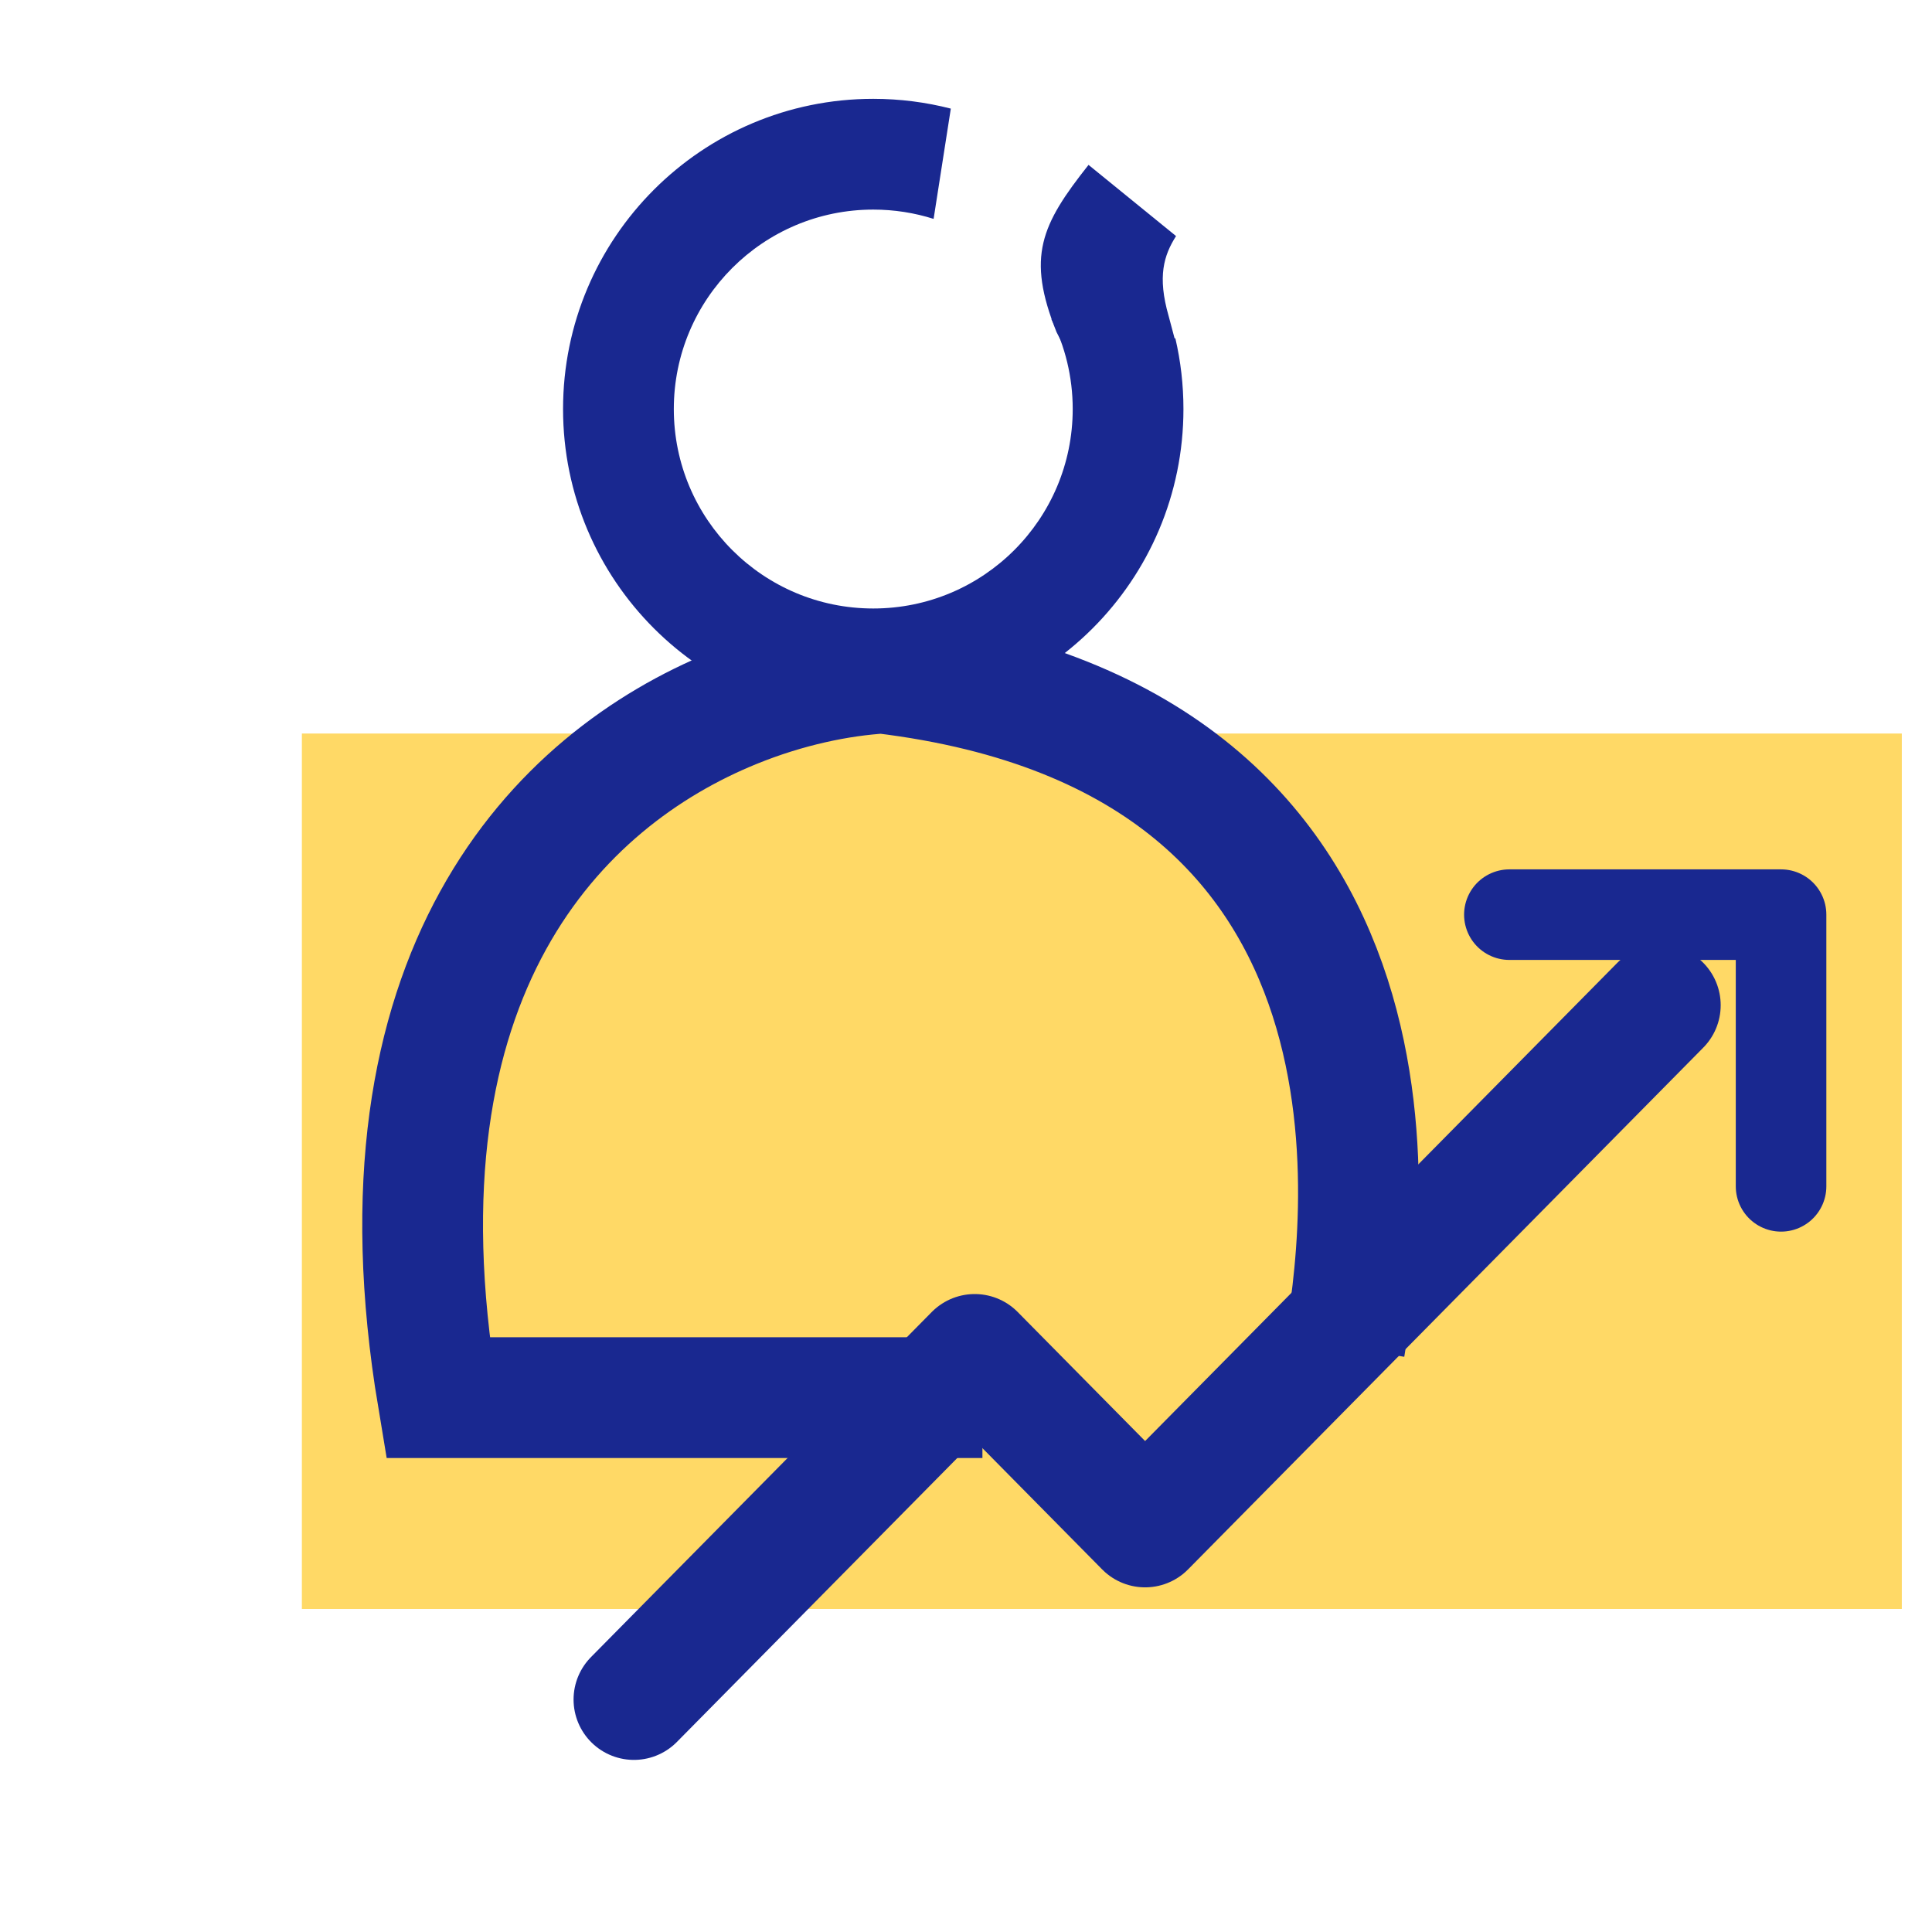 <svg width="64" height="64" viewBox="0 0 64 64" fill="none" xmlns="http://www.w3.org/2000/svg">
<rect width="53" height="29" transform="matrix(-1 0 0 1 63 24.299)" fill="#FFD966"/>
<path d="M44.544 44.624C45.089 41.276 47.816 24.531 29.229 22.299C27.8 22.385 26.081 22.735 24.32 23.45C18.467 25.826 12.155 32.225 14.503 46.299H32.544" stroke="#192890" stroke-width="4"/>
<path d="M55 33.299L37.933 50.583L32.289 44.867L21 56.299" stroke="#192890" stroke-width="4" stroke-miterlimit="10" stroke-linecap="round" stroke-linejoin="round"/>
<path d="M59 39.299V30.299H50" stroke="#192890" stroke-width="3" stroke-miterlimit="10" stroke-linecap="round" stroke-linejoin="round"/>
<path fill-rule="evenodd" clip-rule="evenodd" d="M31.497 3.598C30.676 3.387 29.815 3.274 28.928 3.274C23.253 3.274 18.652 7.875 18.652 13.55C18.652 19.225 23.253 23.825 28.928 23.825C34.603 23.825 39.203 19.225 39.203 13.55C39.203 12.745 39.111 11.961 38.936 11.21L34.826 10.568C35.279 11.464 35.535 12.477 35.535 13.55C35.535 17.199 32.577 20.157 28.928 20.157C25.279 20.157 22.321 17.199 22.321 13.55C22.321 9.901 25.279 6.943 28.928 6.943C29.625 6.943 30.297 7.051 30.927 7.251L31.497 3.598Z" fill="#192890"/>
<path d="M38.654 13.987L36.001 14.81C35.804 14.094 36.151 13.501 36.015 13.025C35.886 12.574 35.604 12.399 35.503 12.029C35.461 11.877 34.999 11.001 34.999 11.001C33.998 8.5 34.488 7.448 36.059 5.462L38.958 7.82C38.554 8.457 38.335 9.155 38.713 10.47C38.761 10.643 38.855 11.008 38.901 11.176C38.998 11.53 38.864 13.343 38.864 13.343C38.664 12.611 39.004 13.831 38.864 13.343L38.654 13.987Z" fill="#192890"/>
</svg>
